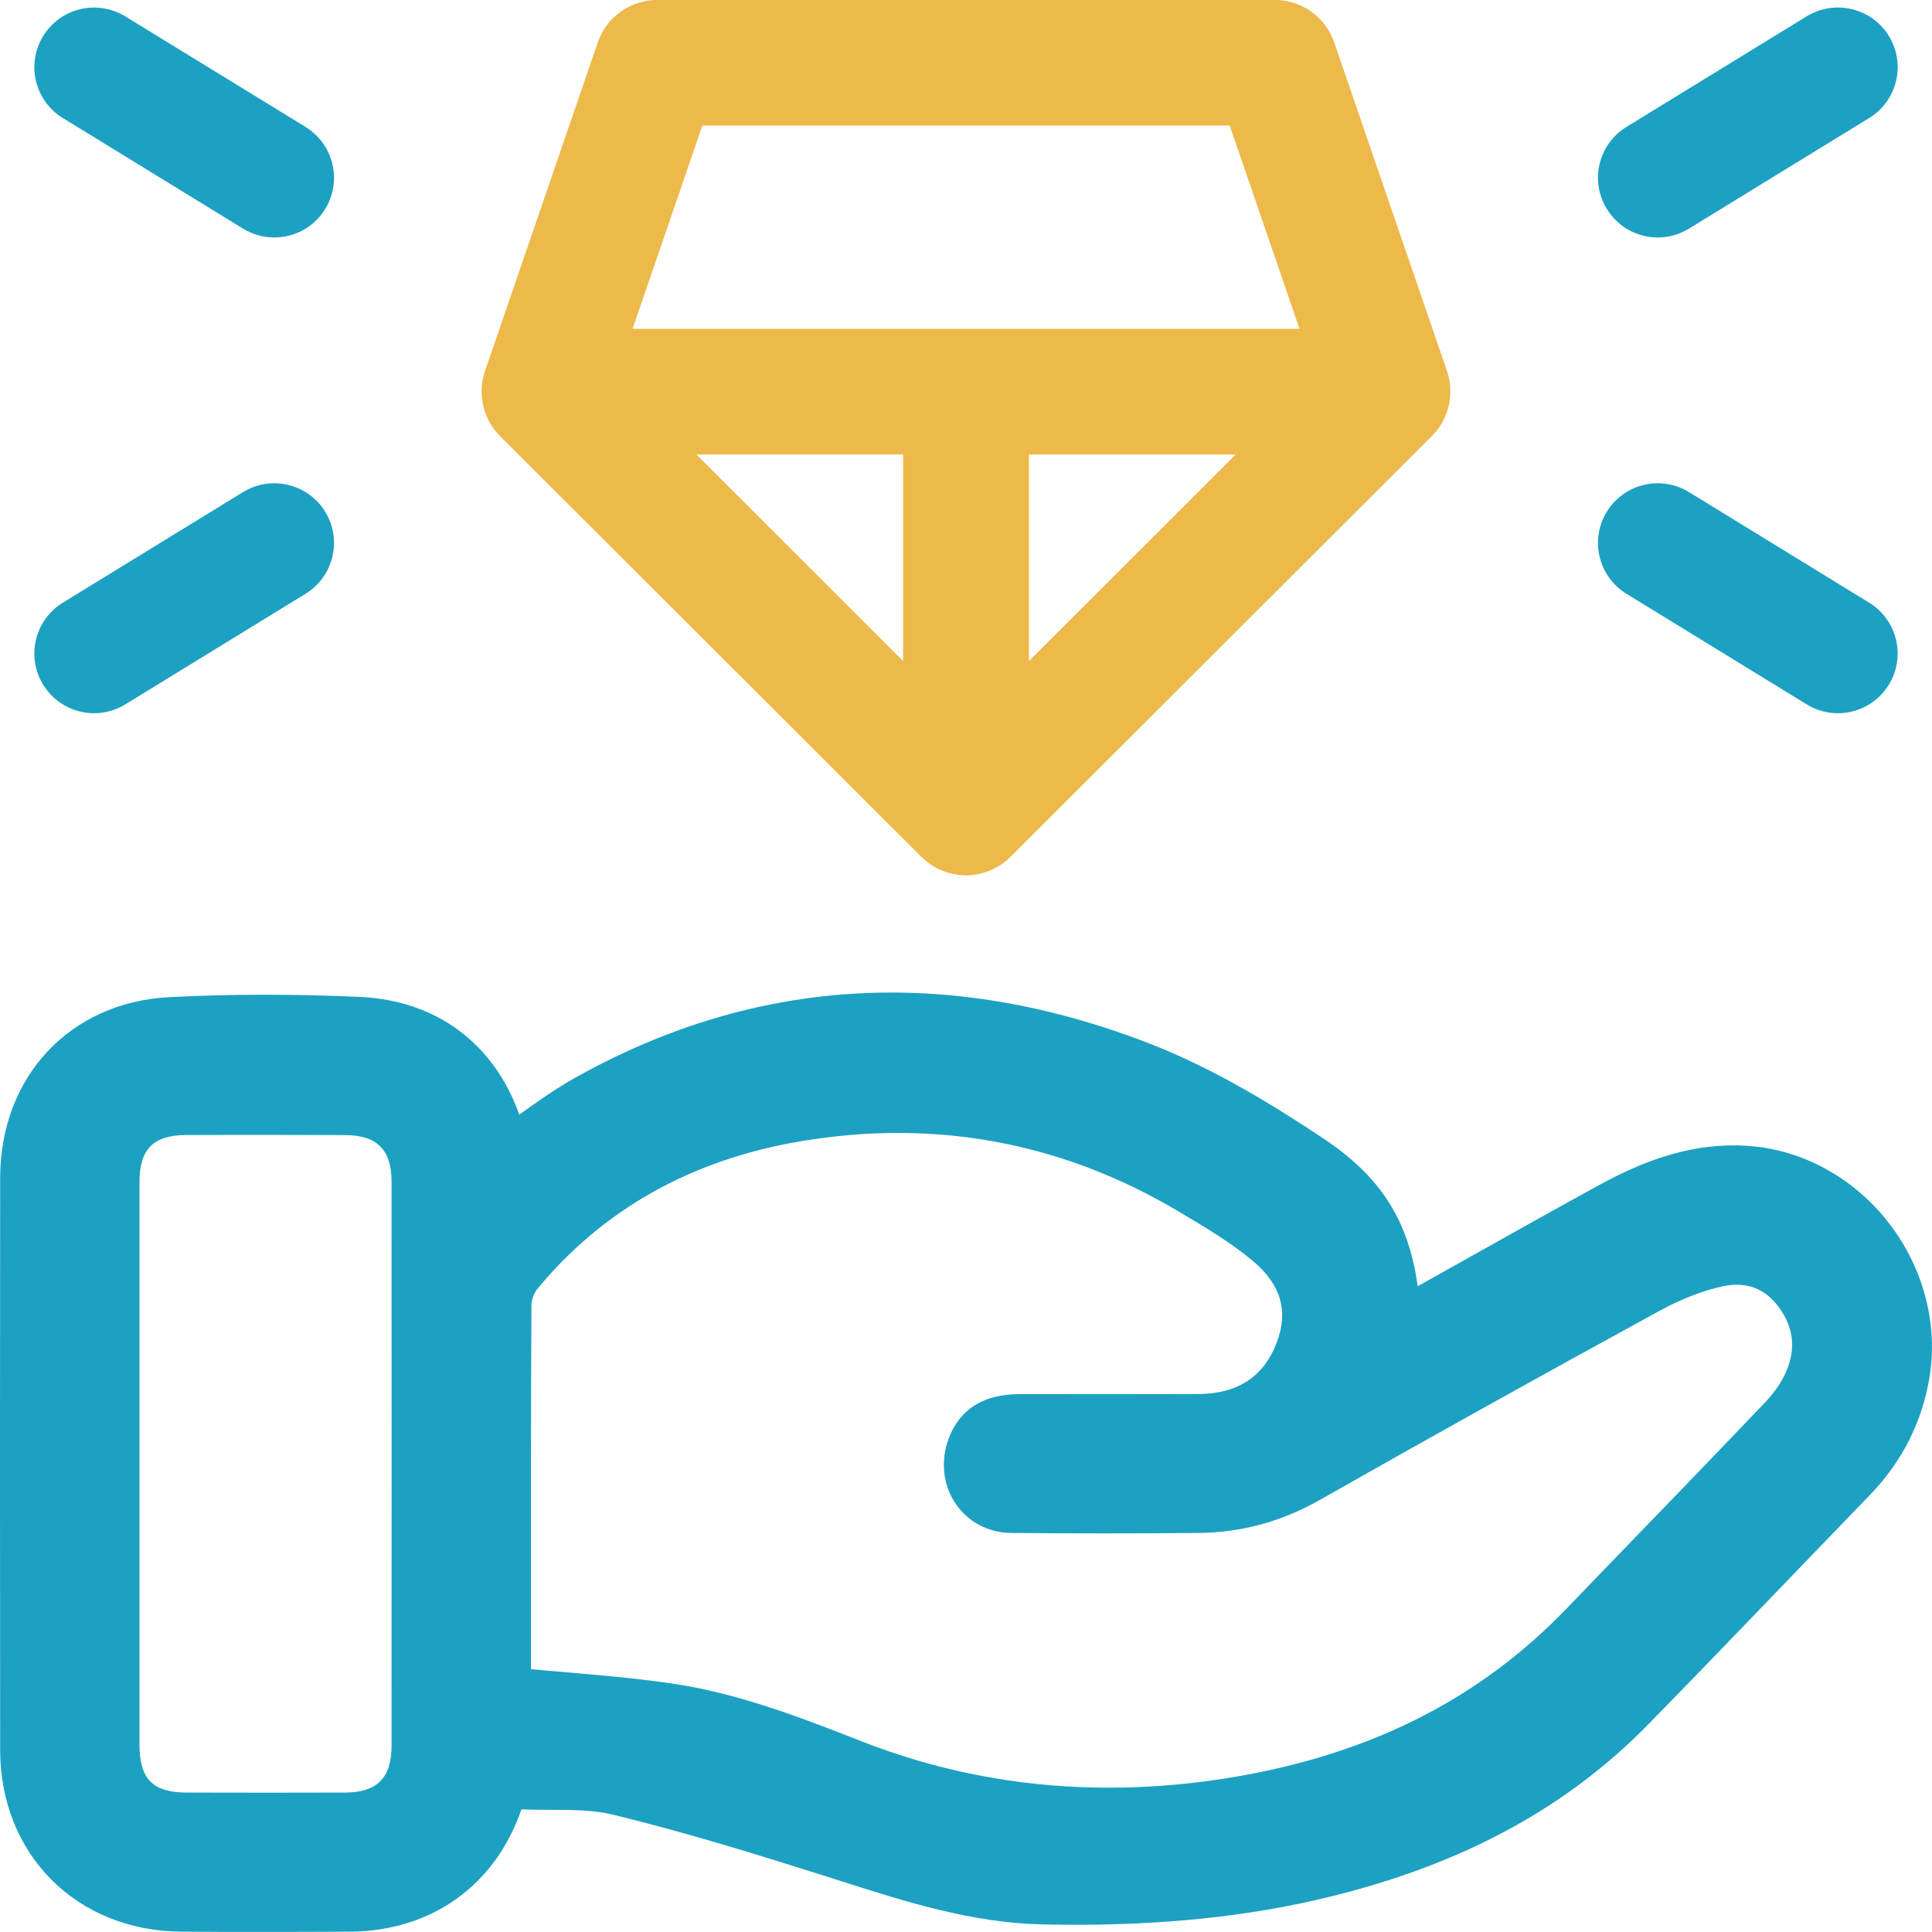<svg width="24" height="24" viewBox="0 0 24 24" fill="none" xmlns="http://www.w3.org/2000/svg">
<g clip-path="url(#clip0_8599_14586)">
<path d="M23.462 15.19C23.044 14.651 22.433 14.305 21.789 14.241C21.186 14.181 20.581 14.33 19.884 14.711C19.323 15.018 18.756 15.336 18.209 15.643C18.01 15.755 17.811 15.867 17.611 15.978C17.497 15.151 17.145 14.614 16.443 14.145C15.869 13.762 15.104 13.283 14.279 12.963C11.787 11.997 9.392 12.137 7.163 13.378C6.912 13.517 6.678 13.683 6.451 13.846C6.137 12.964 5.423 12.428 4.472 12.384C3.643 12.347 2.845 12.348 2.101 12.387C0.867 12.452 0.004 13.375 0.002 14.631C-0.001 16.983 -0.001 19.375 0.002 21.741C0.004 23.039 0.952 23.988 2.256 23.996C2.589 23.999 2.926 23.999 3.272 23.999C3.619 23.999 3.975 23.998 4.346 23.996C5.358 23.99 6.152 23.423 6.477 22.477C6.595 22.481 6.713 22.482 6.827 22.482C7.108 22.483 7.373 22.484 7.613 22.542C8.528 22.765 9.42 23.042 10.257 23.307L10.473 23.376C11.262 23.628 12.078 23.887 12.953 23.906C14.207 23.933 15.3 23.837 16.297 23.614C18.049 23.222 19.415 22.505 20.474 21.422C21.063 20.82 21.656 20.204 22.229 19.608C22.562 19.262 22.895 18.917 23.228 18.572C23.634 18.153 23.885 17.651 23.973 17.083C24.073 16.427 23.887 15.737 23.461 15.189L23.462 15.19ZM15.86 16.677C15.701 17.1 15.374 17.315 14.89 17.317C14.519 17.318 14.149 17.318 13.778 17.317C13.406 17.317 13.035 17.317 12.664 17.318C12.216 17.319 11.921 17.506 11.785 17.87C11.681 18.148 11.714 18.453 11.874 18.684C12.029 18.909 12.28 19.04 12.562 19.043C13.342 19.05 14.124 19.05 14.887 19.043C15.426 19.037 15.923 18.902 16.404 18.628C17.701 17.891 19.076 17.125 20.607 16.288C20.881 16.138 21.148 16.034 21.4 15.979C21.695 15.915 21.931 16.006 22.104 16.248C22.293 16.512 22.313 16.789 22.163 17.092C22.109 17.202 22.026 17.317 21.922 17.426C21.225 18.156 20.511 18.895 19.82 19.609L19.448 19.995C18.372 21.108 17.026 21.787 15.334 22.074C13.713 22.347 12.159 22.2 10.713 21.635L10.705 21.632C9.948 21.336 9.165 21.03 8.326 20.91C7.871 20.845 7.423 20.807 6.949 20.766C6.833 20.756 6.714 20.747 6.596 20.735V19.852C6.595 18.658 6.595 17.424 6.602 16.21C6.602 16.149 6.634 16.061 6.673 16.014C7.49 15.024 8.589 14.407 9.941 14.178C11.611 13.896 13.19 14.188 14.636 15.046L14.649 15.054C14.968 15.243 15.297 15.439 15.571 15.67C15.912 15.96 16.008 16.289 15.86 16.678V16.677ZM1.733 17.179C1.733 16.347 1.733 15.515 1.733 14.683C1.733 14.277 1.905 14.102 2.308 14.1C2.681 14.098 3.023 14.098 3.345 14.098C3.667 14.098 3.994 14.099 4.297 14.101C4.683 14.103 4.863 14.285 4.864 14.674C4.865 16.896 4.865 19.19 4.864 21.686C4.864 22.087 4.685 22.267 4.284 22.268C3.658 22.27 2.996 22.27 2.317 22.268C1.896 22.266 1.733 22.099 1.733 21.671C1.733 20.847 1.733 20.021 1.733 19.197V18.177V17.179Z" fill="#1DA1C2"/>
<path d="M18.015 4.794C18.015 4.788 18.014 4.783 18.013 4.777C18.01 4.748 18.004 4.718 17.997 4.689C17.995 4.68 17.992 4.67 17.99 4.661L17.986 4.646C17.983 4.635 17.98 4.624 17.976 4.612L16.574 0.526C16.465 0.211 16.168 -0.001 15.834 -0.001H8.166C7.832 -0.001 7.535 0.211 7.426 0.526L6.024 4.612C6.02 4.624 6.016 4.635 6.014 4.646L6.01 4.661C6.008 4.67 6.005 4.679 6.003 4.688C5.996 4.717 5.99 4.748 5.988 4.774C5.987 4.779 5.986 4.788 5.985 4.792C5.982 4.825 5.982 4.859 5.983 4.896C5.983 4.904 5.984 4.912 5.985 4.921V4.927C5.987 4.951 5.99 4.976 5.995 5C5.997 5.012 6 5.024 6.002 5.036C6.007 5.059 6.013 5.081 6.022 5.107C6.025 5.117 6.028 5.127 6.032 5.138C6.042 5.162 6.053 5.187 6.065 5.213C6.068 5.22 6.071 5.227 6.075 5.234C6.092 5.264 6.109 5.292 6.128 5.319C6.13 5.322 6.131 5.324 6.134 5.327C6.138 5.332 6.142 5.338 6.148 5.345C6.165 5.366 6.181 5.385 6.198 5.402C6.201 5.406 6.207 5.413 6.211 5.416L11.447 10.646C11.447 10.646 11.452 10.65 11.454 10.652C11.471 10.668 11.487 10.682 11.503 10.696C11.506 10.699 11.51 10.701 11.512 10.703C11.527 10.715 11.543 10.727 11.559 10.738C11.565 10.742 11.572 10.746 11.579 10.75C11.592 10.759 11.607 10.768 11.626 10.778L11.64 10.786C11.66 10.796 11.68 10.806 11.7 10.815C11.702 10.815 11.703 10.816 11.704 10.816C11.722 10.823 11.741 10.829 11.758 10.835C11.764 10.837 11.769 10.839 11.775 10.841C11.787 10.844 11.799 10.847 11.812 10.85L11.82 10.852C11.88 10.867 11.941 10.874 12 10.874C12.06 10.874 12.117 10.867 12.181 10.852C12.196 10.849 12.211 10.845 12.224 10.841C12.23 10.839 12.236 10.837 12.241 10.834C12.259 10.829 12.277 10.823 12.295 10.815C12.296 10.815 12.297 10.814 12.299 10.813C12.32 10.805 12.34 10.796 12.36 10.784L12.378 10.774C12.393 10.767 12.407 10.758 12.423 10.748L12.44 10.738C12.457 10.726 12.472 10.715 12.487 10.703C12.489 10.702 12.494 10.697 12.496 10.695C12.513 10.681 12.53 10.666 12.546 10.651C12.548 10.649 12.551 10.646 12.553 10.644L17.79 5.414C17.794 5.409 17.799 5.405 17.802 5.4C17.819 5.382 17.835 5.364 17.854 5.34C17.858 5.335 17.862 5.33 17.866 5.325C17.868 5.322 17.87 5.319 17.872 5.316C17.891 5.29 17.908 5.262 17.925 5.231C17.929 5.224 17.932 5.217 17.935 5.209C17.948 5.183 17.959 5.159 17.968 5.135C17.971 5.125 17.974 5.116 17.979 5.101C17.986 5.079 17.992 5.056 17.997 5.034C18 5.022 18.003 5.01 18.005 4.998C18.009 4.974 18.012 4.95 18.014 4.925V4.919C18.015 4.91 18.016 4.902 18.016 4.893C18.017 4.856 18.016 4.822 18.013 4.79L18.015 4.794ZM15.35 5.646L12.782 8.211V5.646H15.35ZM11.219 5.646V8.211L8.65 5.646H11.219ZM16.143 4.085H7.858L8.725 1.56H15.276L16.143 4.085Z" fill="#EDB94B"/>
<path d="M20.594 2.95C20.726 2.95 20.86 2.914 20.981 2.84L23.22 1.466C23.57 1.251 23.678 0.795 23.464 0.446C23.249 0.098 22.792 -0.011 22.443 0.203L20.204 1.577C19.855 1.791 19.746 2.248 19.961 2.596C20.101 2.824 20.344 2.95 20.593 2.95H20.594Z" fill="#1DA1C2"/>
<path d="M23.22 7.487L20.981 6.113C20.632 5.899 20.175 6.008 19.961 6.356C19.746 6.705 19.855 7.161 20.204 7.376L22.443 8.75C22.564 8.824 22.698 8.86 22.831 8.86C23.08 8.86 23.323 8.734 23.463 8.507C23.678 8.158 23.569 7.702 23.22 7.487H23.22Z" fill="#1DA1C2"/>
<path d="M3.796 1.577L1.557 0.204C1.208 -0.01 0.751 0.098 0.537 0.447C0.322 0.796 0.431 1.252 0.78 1.466L3.019 2.84C3.14 2.914 3.275 2.95 3.407 2.95C3.656 2.95 3.9 2.825 4.039 2.597C4.254 2.248 4.145 1.792 3.796 1.578V1.577Z" fill="#1DA1C2"/>
<path d="M3.019 6.113L0.78 7.487C0.431 7.702 0.322 8.158 0.537 8.507C0.677 8.734 0.92 8.86 1.169 8.86C1.301 8.86 1.436 8.824 1.557 8.75L3.796 7.376C4.145 7.161 4.254 6.705 4.039 6.356C3.825 6.008 3.368 5.899 3.019 6.113H3.019Z" fill="#1DA1C2"/>
</g>
<defs>
<clipPath id="clip0_8599_14586">
<rect width="24" height="24" fill="white"/>
</clipPath>
</defs>
</svg>

